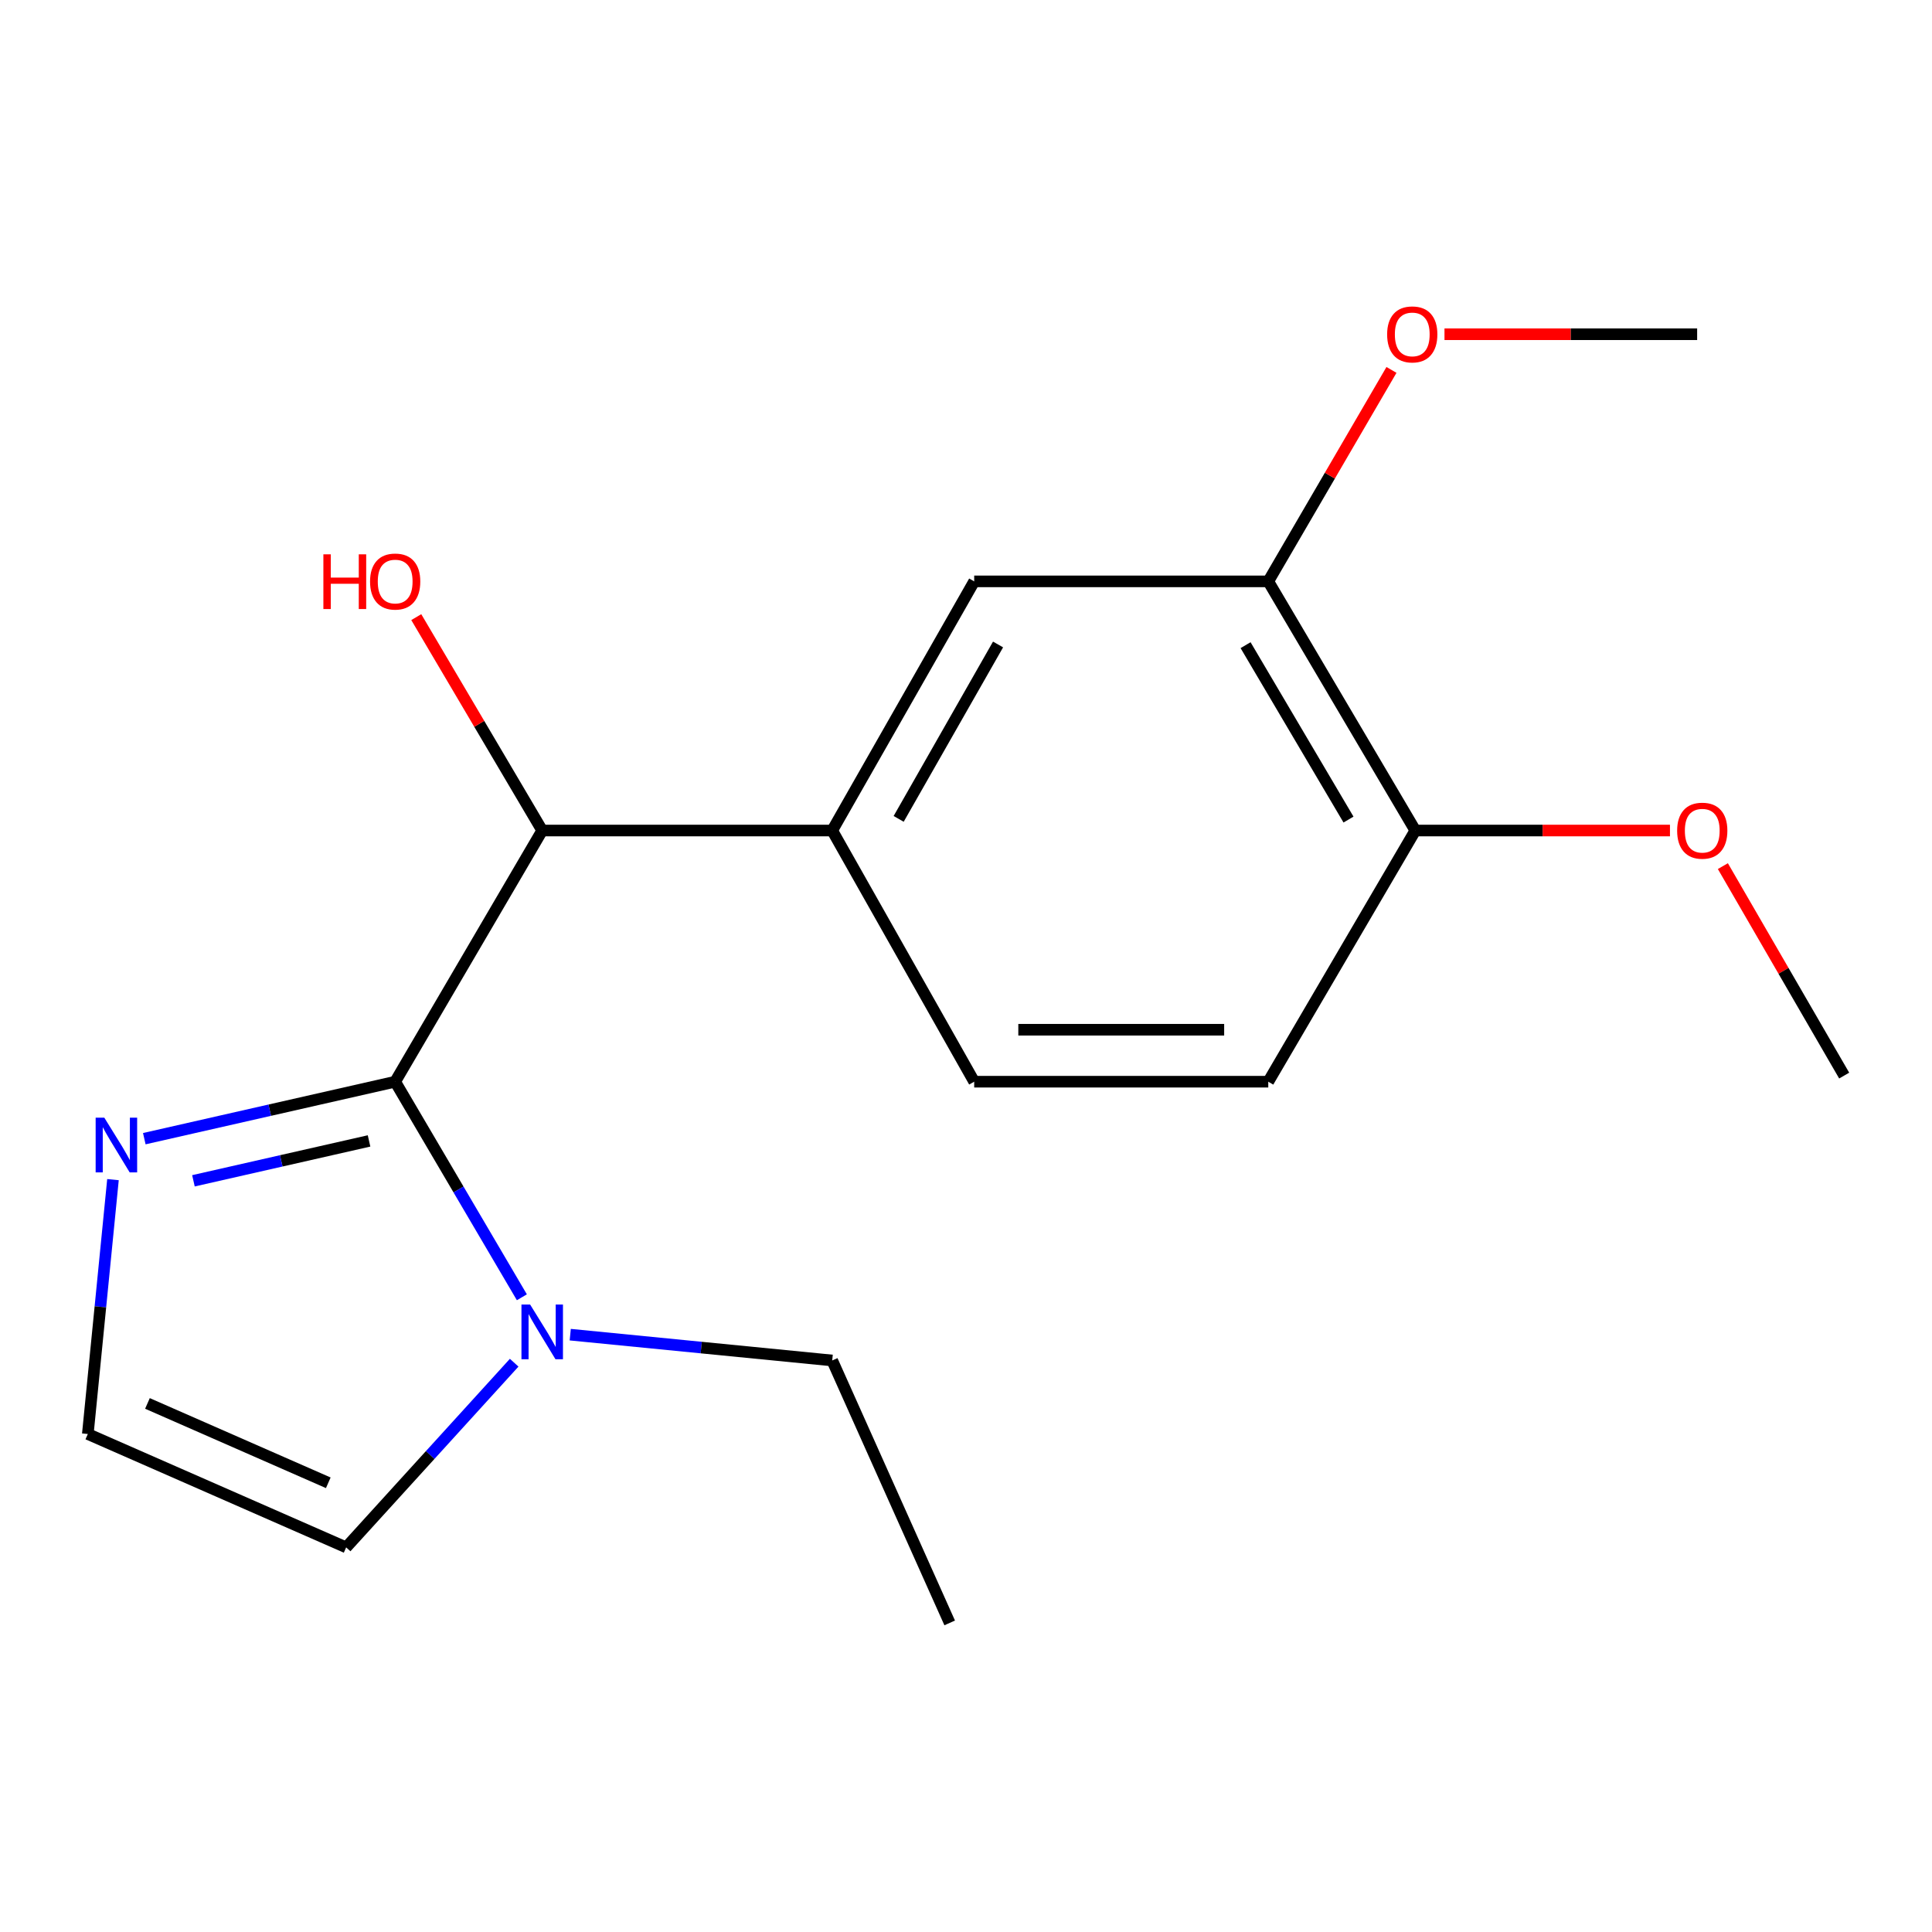 <?xml version='1.0' encoding='iso-8859-1'?>
<svg version='1.1' baseProfile='full'
              xmlns='http://www.w3.org/2000/svg'
                      xmlns:rdkit='http://www.rdkit.org/xml'
                      xmlns:xlink='http://www.w3.org/1999/xlink'
                  xml:space='preserve'
width='1000px' height='1000px' viewBox='0 0 1000 1000'>
<!-- END OF HEADER -->
<rect style='opacity:1.0;fill:#FFFFFF;stroke:none' width='1000' height='1000' x='0' y='0'> </rect>
<path class='bond-0' d='M 204.541,559.887 L 237.33,615.678' style='fill:none;fill-rule:evenodd;stroke:#000000;stroke-width:6px;stroke-linecap:butt;stroke-linejoin:miter;stroke-opacity:1' />
<path class='bond-0' d='M 237.33,615.678 L 270.118,671.47' style='fill:none;fill-rule:evenodd;stroke:#0000FF;stroke-width:6px;stroke-linecap:butt;stroke-linejoin:miter;stroke-opacity:1' />
<path class='bond-1' d='M 204.541,559.887 L 139.614,574.632' style='fill:none;fill-rule:evenodd;stroke:#000000;stroke-width:6px;stroke-linecap:butt;stroke-linejoin:miter;stroke-opacity:1' />
<path class='bond-1' d='M 139.614,574.632 L 74.688,589.378' style='fill:none;fill-rule:evenodd;stroke:#0000FF;stroke-width:6px;stroke-linecap:butt;stroke-linejoin:miter;stroke-opacity:1' />
<path class='bond-1' d='M 191.02,590.54 L 145.571,600.862' style='fill:none;fill-rule:evenodd;stroke:#000000;stroke-width:6px;stroke-linecap:butt;stroke-linejoin:miter;stroke-opacity:1' />
<path class='bond-1' d='M 145.571,600.862 L 100.123,611.184' style='fill:none;fill-rule:evenodd;stroke:#0000FF;stroke-width:6px;stroke-linecap:butt;stroke-linejoin:miter;stroke-opacity:1' />
<path class='bond-2' d='M 204.541,559.887 L 280.647,429.88' style='fill:none;fill-rule:evenodd;stroke:#000000;stroke-width:6px;stroke-linecap:butt;stroke-linejoin:miter;stroke-opacity:1' />
<path class='bond-7' d='M 266.137,705.333 L 222.652,753.128' style='fill:none;fill-rule:evenodd;stroke:#0000FF;stroke-width:6px;stroke-linecap:butt;stroke-linejoin:miter;stroke-opacity:1' />
<path class='bond-7' d='M 222.652,753.128 L 179.167,800.922' style='fill:none;fill-rule:evenodd;stroke:#000000;stroke-width:6px;stroke-linecap:butt;stroke-linejoin:miter;stroke-opacity:1' />
<path class='bond-13' d='M 295.158,690.815 L 362.955,697.497' style='fill:none;fill-rule:evenodd;stroke:#0000FF;stroke-width:6px;stroke-linecap:butt;stroke-linejoin:miter;stroke-opacity:1' />
<path class='bond-13' d='M 362.955,697.497 L 430.753,704.179' style='fill:none;fill-rule:evenodd;stroke:#000000;stroke-width:6px;stroke-linecap:butt;stroke-linejoin:miter;stroke-opacity:1' />
<path class='bond-5' d='M 58.476,610.575 L 51.965,676.407' style='fill:none;fill-rule:evenodd;stroke:#0000FF;stroke-width:6px;stroke-linecap:butt;stroke-linejoin:miter;stroke-opacity:1' />
<path class='bond-5' d='M 51.965,676.407 L 45.455,742.24' style='fill:none;fill-rule:evenodd;stroke:#000000;stroke-width:6px;stroke-linecap:butt;stroke-linejoin:miter;stroke-opacity:1' />
<path class='bond-3' d='M 280.647,429.88 L 430.753,429.88' style='fill:none;fill-rule:evenodd;stroke:#000000;stroke-width:6px;stroke-linecap:butt;stroke-linejoin:miter;stroke-opacity:1' />
<path class='bond-11' d='M 280.647,429.88 L 248.054,374.651' style='fill:none;fill-rule:evenodd;stroke:#000000;stroke-width:6px;stroke-linecap:butt;stroke-linejoin:miter;stroke-opacity:1' />
<path class='bond-11' d='M 248.054,374.651 L 215.461,319.423' style='fill:none;fill-rule:evenodd;stroke:#FF0000;stroke-width:6px;stroke-linecap:butt;stroke-linejoin:miter;stroke-opacity:1' />
<path class='bond-4' d='M 430.753,429.88 L 504.244,300.919' style='fill:none;fill-rule:evenodd;stroke:#000000;stroke-width:6px;stroke-linecap:butt;stroke-linejoin:miter;stroke-opacity:1' />
<path class='bond-4' d='M 465.146,423.853 L 516.59,333.581' style='fill:none;fill-rule:evenodd;stroke:#000000;stroke-width:6px;stroke-linecap:butt;stroke-linejoin:miter;stroke-opacity:1' />
<path class='bond-9' d='M 430.753,429.88 L 504.244,559.887' style='fill:none;fill-rule:evenodd;stroke:#000000;stroke-width:6px;stroke-linecap:butt;stroke-linejoin:miter;stroke-opacity:1' />
<path class='bond-6' d='M 504.244,300.919 L 656.456,300.919' style='fill:none;fill-rule:evenodd;stroke:#000000;stroke-width:6px;stroke-linecap:butt;stroke-linejoin:miter;stroke-opacity:1' />
<path class='bond-18' d='M 45.455,742.24 L 179.167,800.922' style='fill:none;fill-rule:evenodd;stroke:#000000;stroke-width:6px;stroke-linecap:butt;stroke-linejoin:miter;stroke-opacity:1' />
<path class='bond-18' d='M 76.321,726.412 L 169.92,767.489' style='fill:none;fill-rule:evenodd;stroke:#000000;stroke-width:6px;stroke-linecap:butt;stroke-linejoin:miter;stroke-opacity:1' />
<path class='bond-12' d='M 656.456,300.919 L 688.34,246.192' style='fill:none;fill-rule:evenodd;stroke:#000000;stroke-width:6px;stroke-linecap:butt;stroke-linejoin:miter;stroke-opacity:1' />
<path class='bond-12' d='M 688.34,246.192 L 720.223,191.465' style='fill:none;fill-rule:evenodd;stroke:#FF0000;stroke-width:6px;stroke-linecap:butt;stroke-linejoin:miter;stroke-opacity:1' />
<path class='bond-19' d='M 656.456,300.919 L 732.563,429.88' style='fill:none;fill-rule:evenodd;stroke:#000000;stroke-width:6px;stroke-linecap:butt;stroke-linejoin:miter;stroke-opacity:1' />
<path class='bond-19' d='M 644.707,333.934 L 697.982,424.206' style='fill:none;fill-rule:evenodd;stroke:#000000;stroke-width:6px;stroke-linecap:butt;stroke-linejoin:miter;stroke-opacity:1' />
<path class='bond-8' d='M 732.563,429.88 L 656.456,559.887' style='fill:none;fill-rule:evenodd;stroke:#000000;stroke-width:6px;stroke-linecap:butt;stroke-linejoin:miter;stroke-opacity:1' />
<path class='bond-14' d='M 732.563,429.88 L 798.467,429.88' style='fill:none;fill-rule:evenodd;stroke:#000000;stroke-width:6px;stroke-linecap:butt;stroke-linejoin:miter;stroke-opacity:1' />
<path class='bond-14' d='M 798.467,429.88 L 864.371,429.88' style='fill:none;fill-rule:evenodd;stroke:#FF0000;stroke-width:6px;stroke-linecap:butt;stroke-linejoin:miter;stroke-opacity:1' />
<path class='bond-10' d='M 504.244,559.887 L 656.456,559.887' style='fill:none;fill-rule:evenodd;stroke:#000000;stroke-width:6px;stroke-linecap:butt;stroke-linejoin:miter;stroke-opacity:1' />
<path class='bond-10' d='M 527.076,532.989 L 633.625,532.989' style='fill:none;fill-rule:evenodd;stroke:#000000;stroke-width:6px;stroke-linecap:butt;stroke-linejoin:miter;stroke-opacity:1' />
<path class='bond-15' d='M 747.665,173.004 L 813.052,173.004' style='fill:none;fill-rule:evenodd;stroke:#FF0000;stroke-width:6px;stroke-linecap:butt;stroke-linejoin:miter;stroke-opacity:1' />
<path class='bond-15' d='M 813.052,173.004 L 878.439,173.004' style='fill:none;fill-rule:evenodd;stroke:#000000;stroke-width:6px;stroke-linecap:butt;stroke-linejoin:miter;stroke-opacity:1' />
<path class='bond-17' d='M 430.753,704.179 L 491.557,840.014' style='fill:none;fill-rule:evenodd;stroke:#000000;stroke-width:6px;stroke-linecap:butt;stroke-linejoin:miter;stroke-opacity:1' />
<path class='bond-16' d='M 891.755,448.304 L 923.15,502.511' style='fill:none;fill-rule:evenodd;stroke:#FF0000;stroke-width:6px;stroke-linecap:butt;stroke-linejoin:miter;stroke-opacity:1' />
<path class='bond-16' d='M 923.15,502.511 L 954.545,556.719' style='fill:none;fill-rule:evenodd;stroke:#000000;stroke-width:6px;stroke-linecap:butt;stroke-linejoin:miter;stroke-opacity:1' />
<path  class='atom-1' d='M 274.387 675.225
L 283.667 690.225
Q 284.587 691.705, 286.067 694.385
Q 287.547 697.065, 287.627 697.225
L 287.627 675.225
L 291.387 675.225
L 291.387 703.545
L 287.507 703.545
L 277.547 687.145
Q 276.387 685.225, 275.147 683.025
Q 273.947 680.825, 273.587 680.145
L 273.587 703.545
L 269.907 703.545
L 269.907 675.225
L 274.387 675.225
' fill='#0000FF'/>
<path  class='atom-2' d='M 53.988 578.497
L 63.268 593.497
Q 64.188 594.977, 65.668 597.657
Q 67.148 600.337, 67.228 600.497
L 67.228 578.497
L 70.988 578.497
L 70.988 606.817
L 67.108 606.817
L 57.148 590.417
Q 55.988 588.497, 54.748 586.297
Q 53.548 584.097, 53.188 583.417
L 53.188 606.817
L 49.508 606.817
L 49.508 578.497
L 53.988 578.497
' fill='#0000FF'/>
<path  class='atom-12' d='M 167.381 286.919
L 171.221 286.919
L 171.221 298.959
L 185.701 298.959
L 185.701 286.919
L 189.541 286.919
L 189.541 315.239
L 185.701 315.239
L 185.701 302.159
L 171.221 302.159
L 171.221 315.239
L 167.381 315.239
L 167.381 286.919
' fill='#FF0000'/>
<path  class='atom-12' d='M 191.541 300.999
Q 191.541 294.199, 194.901 290.399
Q 198.261 286.599, 204.541 286.599
Q 210.821 286.599, 214.181 290.399
Q 217.541 294.199, 217.541 300.999
Q 217.541 307.879, 214.141 311.799
Q 210.741 315.679, 204.541 315.679
Q 198.301 315.679, 194.901 311.799
Q 191.541 307.919, 191.541 300.999
M 204.541 312.479
Q 208.861 312.479, 211.181 309.599
Q 213.541 306.679, 213.541 300.999
Q 213.541 295.439, 211.181 292.639
Q 208.861 289.799, 204.541 289.799
Q 200.221 289.799, 197.861 292.599
Q 195.541 295.399, 195.541 300.999
Q 195.541 306.719, 197.861 309.599
Q 200.221 312.479, 204.541 312.479
' fill='#FF0000'/>
<path  class='atom-13' d='M 717.979 173.084
Q 717.979 166.284, 721.339 162.484
Q 724.699 158.684, 730.979 158.684
Q 737.259 158.684, 740.619 162.484
Q 743.979 166.284, 743.979 173.084
Q 743.979 179.964, 740.579 183.884
Q 737.179 187.764, 730.979 187.764
Q 724.739 187.764, 721.339 183.884
Q 717.979 180.004, 717.979 173.084
M 730.979 184.564
Q 735.299 184.564, 737.619 181.684
Q 739.979 178.764, 739.979 173.084
Q 739.979 167.524, 737.619 164.724
Q 735.299 161.884, 730.979 161.884
Q 726.659 161.884, 724.299 164.684
Q 721.979 167.484, 721.979 173.084
Q 721.979 178.804, 724.299 181.684
Q 726.659 184.564, 730.979 184.564
' fill='#FF0000'/>
<path  class='atom-15' d='M 868.084 429.96
Q 868.084 423.16, 871.444 419.36
Q 874.804 415.56, 881.084 415.56
Q 887.364 415.56, 890.724 419.36
Q 894.084 423.16, 894.084 429.96
Q 894.084 436.84, 890.684 440.76
Q 887.284 444.64, 881.084 444.64
Q 874.844 444.64, 871.444 440.76
Q 868.084 436.88, 868.084 429.96
M 881.084 441.44
Q 885.404 441.44, 887.724 438.56
Q 890.084 435.64, 890.084 429.96
Q 890.084 424.4, 887.724 421.6
Q 885.404 418.76, 881.084 418.76
Q 876.764 418.76, 874.404 421.56
Q 872.084 424.36, 872.084 429.96
Q 872.084 435.68, 874.404 438.56
Q 876.764 441.44, 881.084 441.44
' fill='#FF0000'/>
</svg>
